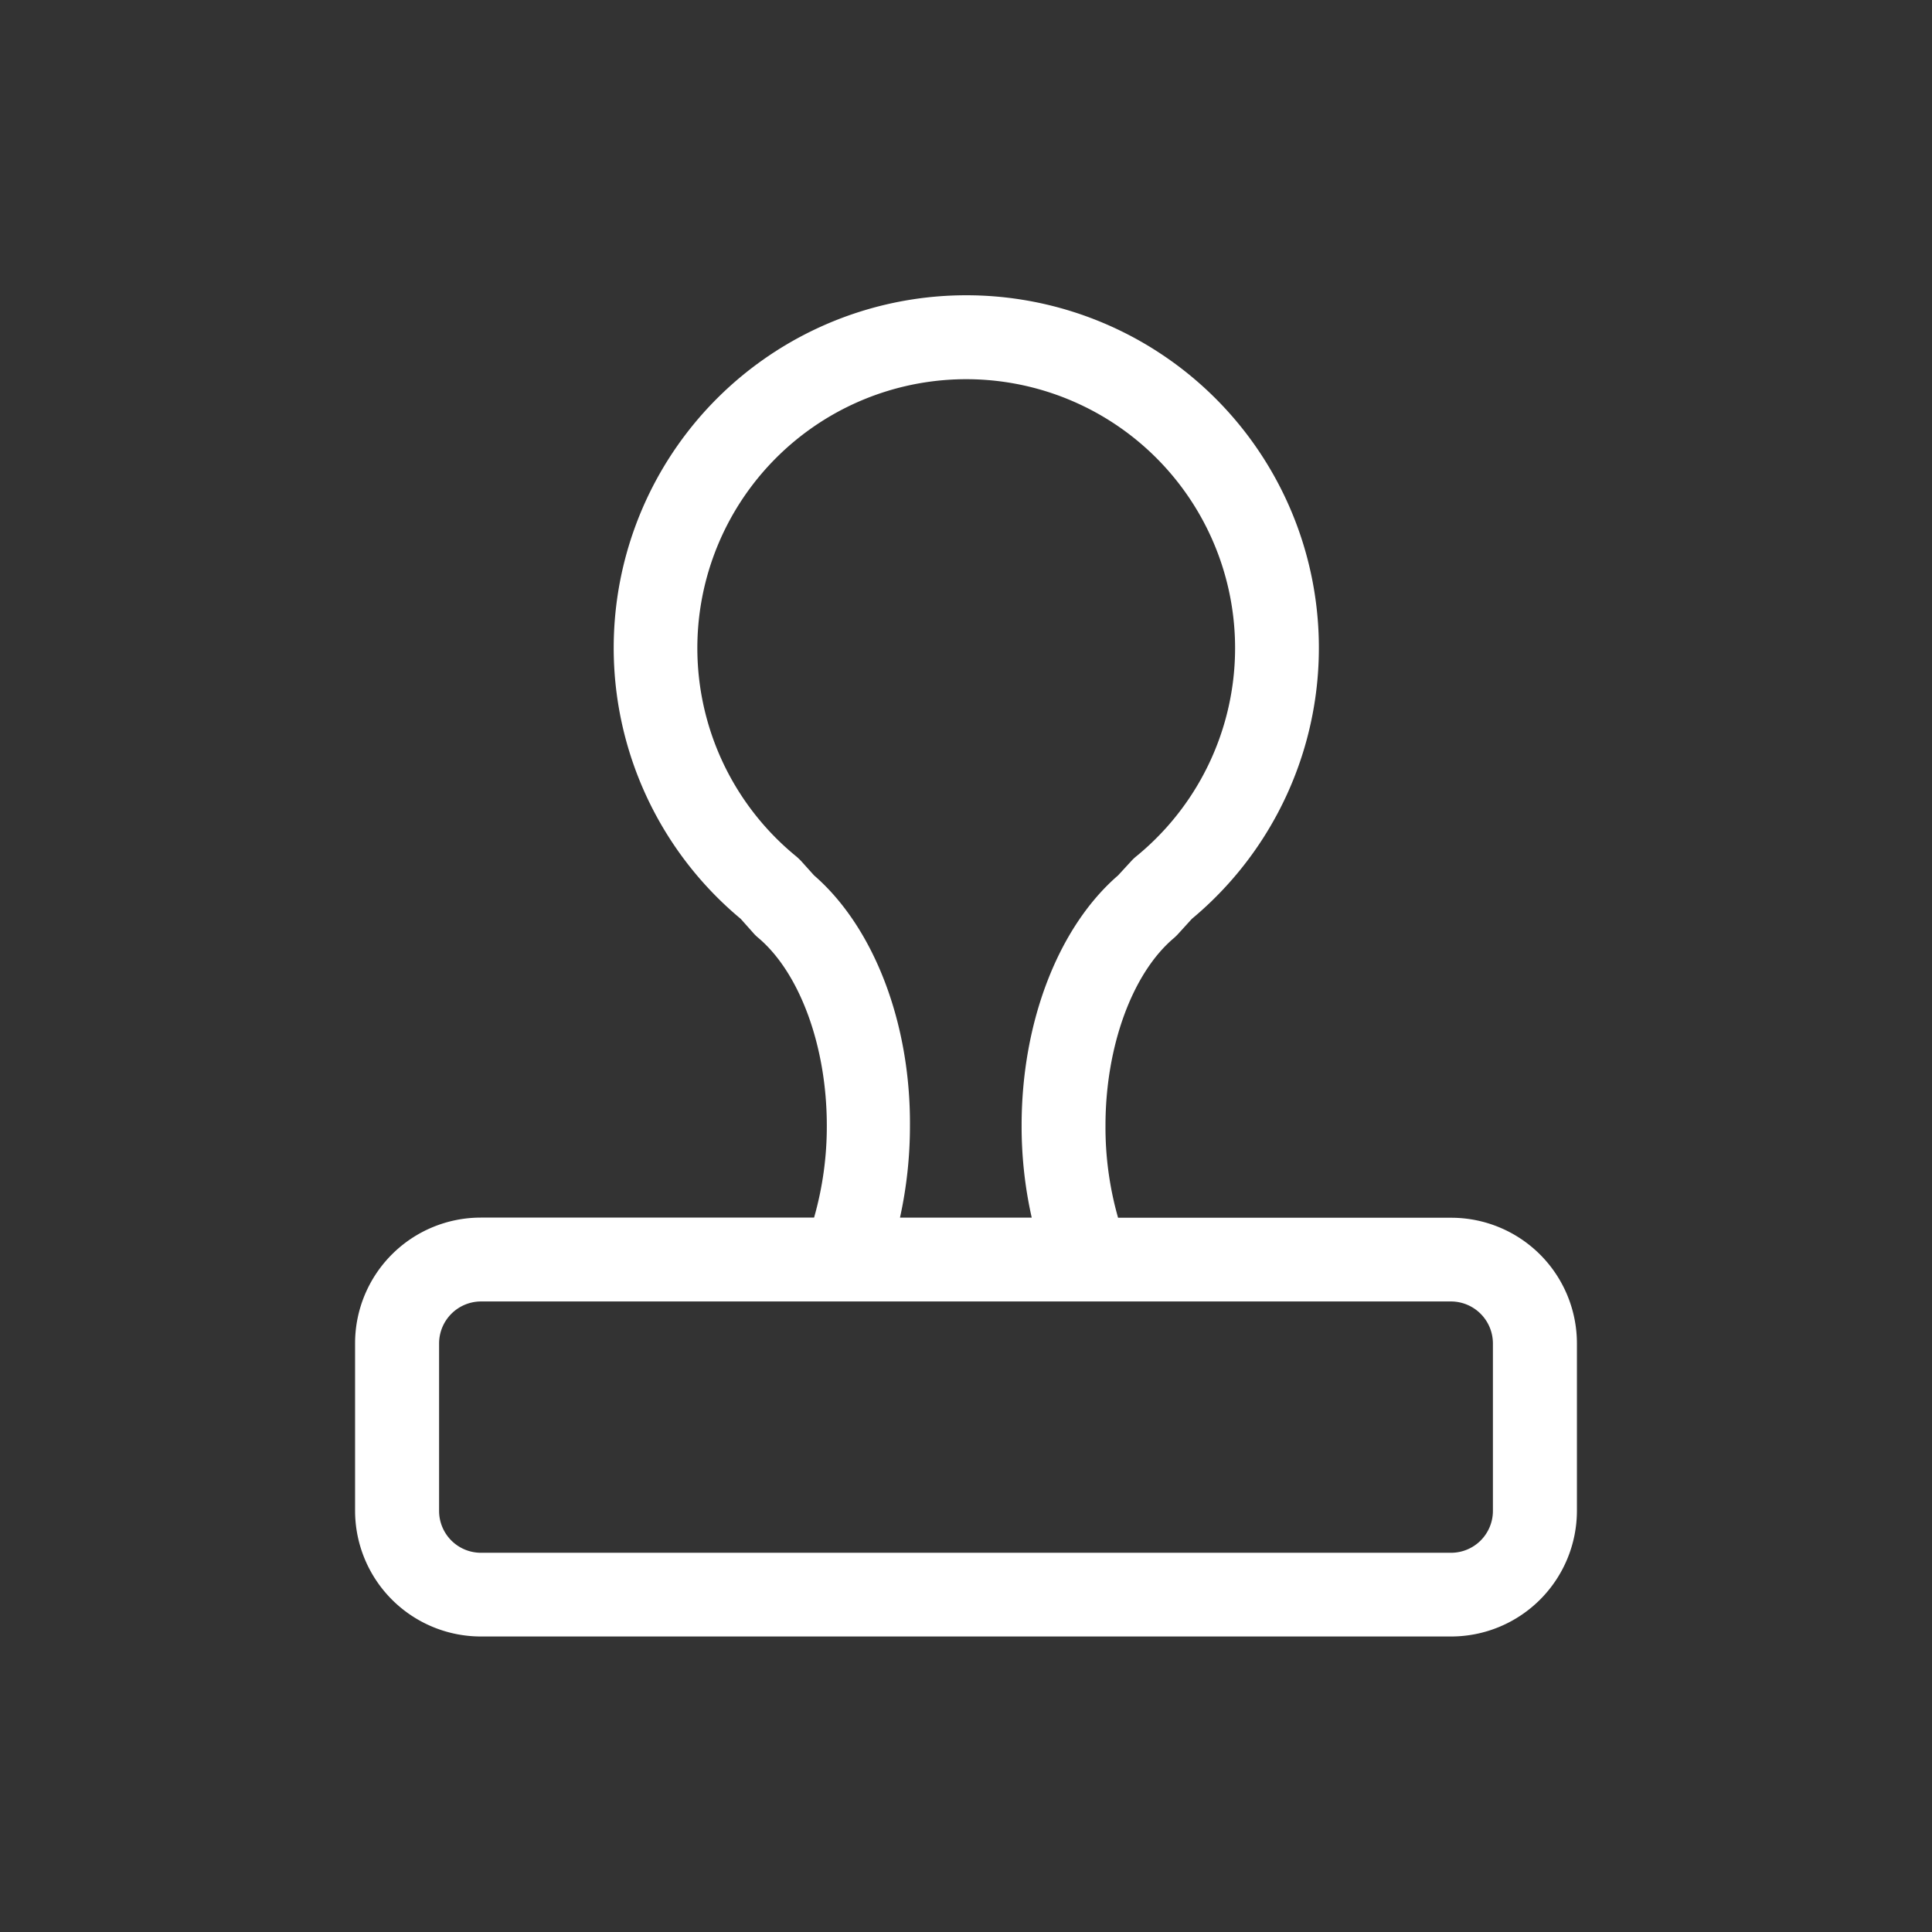 <?xml version="1.0" standalone="no"?><!DOCTYPE svg PUBLIC "-//W3C//DTD SVG 1.1//EN" "http://www.w3.org/Graphics/SVG/1.1/DTD/svg11.dtd"><svg t="1723704275831" class="icon" viewBox="0 0 1024 1024" version="1.1" xmlns="http://www.w3.org/2000/svg" p-id="84158" xmlns:xlink="http://www.w3.org/1999/xlink" width="200" height="200"><rect x="0" y="0" width="1024" height="1024" fill="#333333" stroke="none"/><path d="M769.164 645.43H592.601a175.088 175.088 0 0 1-6.672-48.873c0-41.968 14.274-80.989 36.461-99.53a31.03 31.03 0 0 0 2.25-2.25l7.059-7.758a186.88 186.88 0 1 0-239.088 0l6.904 7.758a19.937 19.937 0 0 0 2.25 2.172c22.109 18.541 36.461 57.639 36.461 99.53a175.864 175.864 0 0 1-6.749 48.873H254.836a66.638 66.638 0 0 0-66.638 66.56v88.824a66.715 66.715 0 0 0 66.638 66.638h514.327a66.715 66.715 0 0 0 66.638-66.638V711.99a66.638 66.638 0 0 0-66.638-66.56zM431.476 463.981l-6.982-7.758c-0.776-0.776-1.552-1.552-2.482-2.327a142.507 142.507 0 1 1 180.208 0 23.273 23.273 0 0 0-2.482 2.327l-7.137 7.758c-31.573 27.307-51.122 77.576-51.122 132.499a220.47 220.47 0 0 0 5.353 48.873h-69.818a225.668 225.668 0 0 0 5.275-48.873c0.31-54.536-19.239-105.115-50.812-132.499zM791.273 800.815a22.187 22.187 0 0 1-22.187 22.187H254.836a22.187 22.187 0 0 1-22.109-22.187V711.99a22.264 22.264 0 0 1 22.187-22.187h514.327a22.264 22.264 0 0 1 22.032 22.187z" p-id="84159" fill="#ffffff"></path></svg>